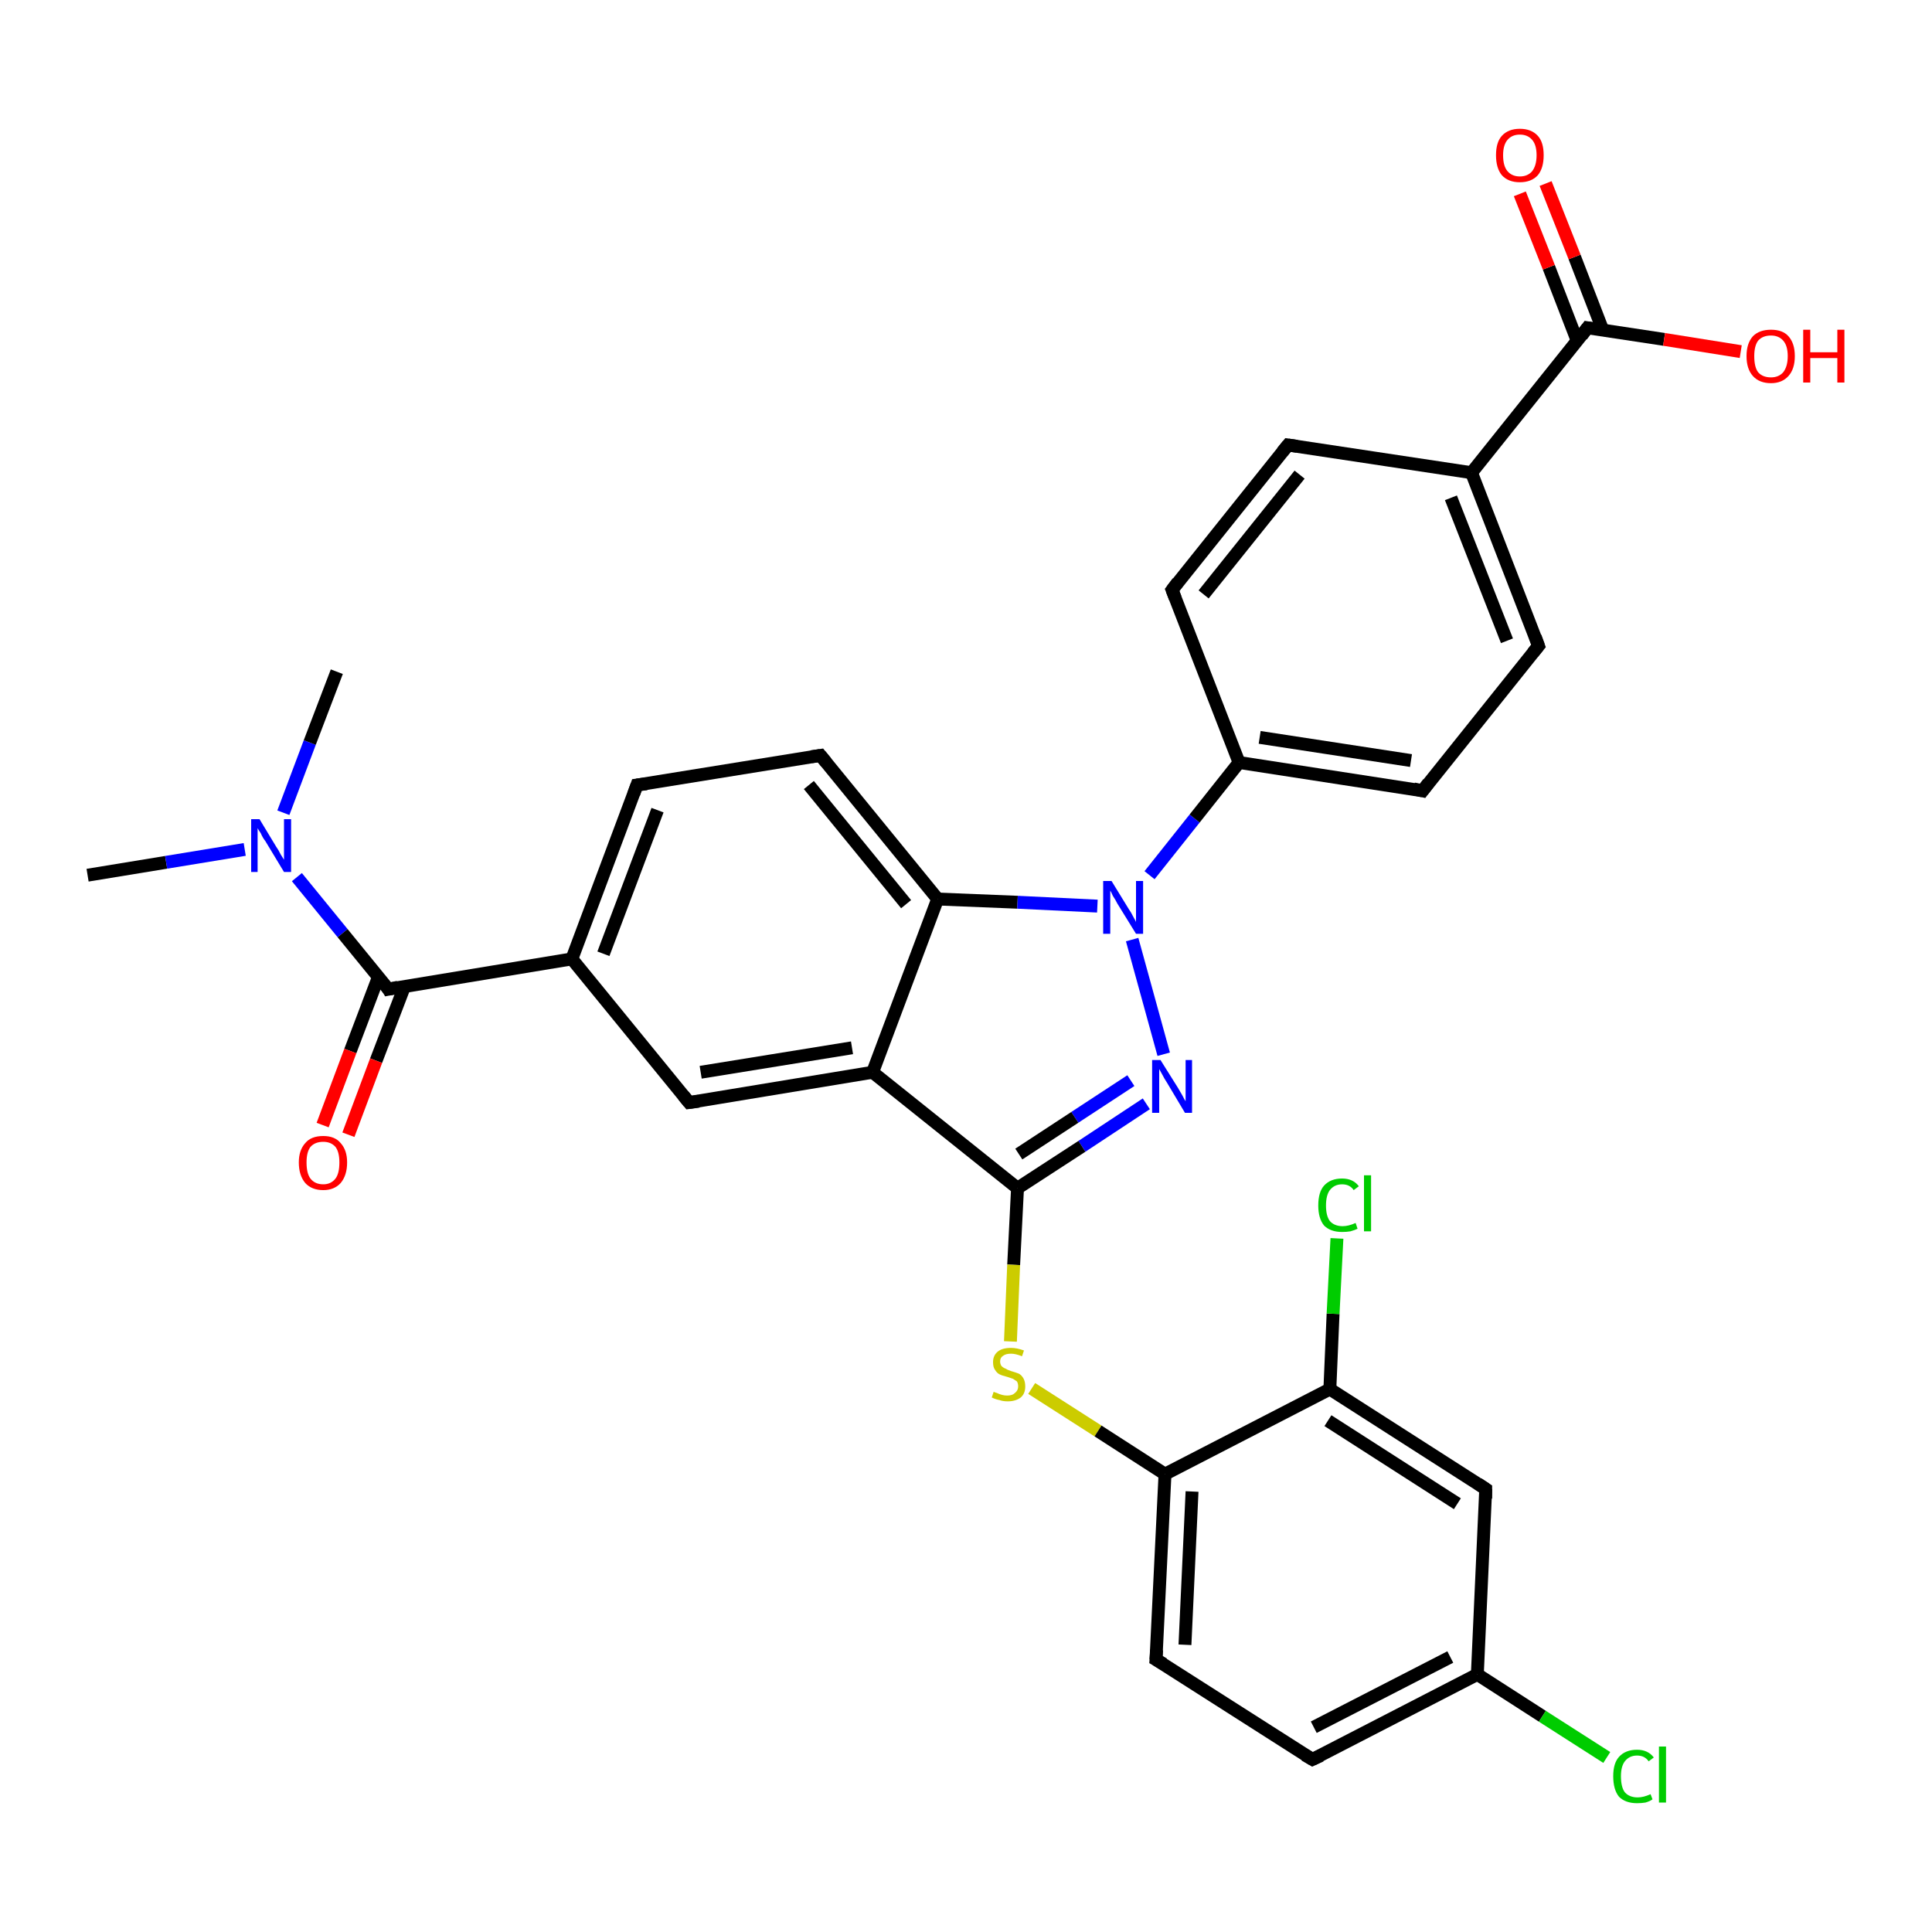 <?xml version='1.0' encoding='iso-8859-1'?>
<svg version='1.1' baseProfile='full'
              xmlns='http://www.w3.org/2000/svg'
                      xmlns:rdkit='http://www.rdkit.org/xml'
                      xmlns:xlink='http://www.w3.org/1999/xlink'
                  xml:space='preserve'
width='300px' height='300px' viewBox='0 0 300 300'>
<!-- END OF HEADER -->
<rect style='opacity:1.0;fill:#FFFFFF;stroke:none' width='300.0' height='300.0' x='0.0' y='0.0'> </rect>
<path class='bond-0 atom-0 atom-1' d='M 13.6,135.9 L 25.8,133.9' style='fill:none;fill-rule:evenodd;stroke:#000000;stroke-width:2.0px;stroke-linecap:butt;stroke-linejoin:miter;stroke-opacity:1' />
<path class='bond-0 atom-0 atom-1' d='M 25.8,133.9 L 38.0,131.9' style='fill:none;fill-rule:evenodd;stroke:#0000FF;stroke-width:2.0px;stroke-linecap:butt;stroke-linejoin:miter;stroke-opacity:1' />
<path class='bond-1 atom-1 atom-2' d='M 44.0,126.2 L 48.1,115.3' style='fill:none;fill-rule:evenodd;stroke:#0000FF;stroke-width:2.0px;stroke-linecap:butt;stroke-linejoin:miter;stroke-opacity:1' />
<path class='bond-1 atom-1 atom-2' d='M 48.1,115.3 L 52.3,104.3' style='fill:none;fill-rule:evenodd;stroke:#000000;stroke-width:2.0px;stroke-linecap:butt;stroke-linejoin:miter;stroke-opacity:1' />
<path class='bond-2 atom-1 atom-3' d='M 46.1,136.2 L 53.2,144.9' style='fill:none;fill-rule:evenodd;stroke:#0000FF;stroke-width:2.0px;stroke-linecap:butt;stroke-linejoin:miter;stroke-opacity:1' />
<path class='bond-2 atom-1 atom-3' d='M 53.2,144.9 L 60.3,153.6' style='fill:none;fill-rule:evenodd;stroke:#000000;stroke-width:2.0px;stroke-linecap:butt;stroke-linejoin:miter;stroke-opacity:1' />
<path class='bond-3 atom-3 atom-4' d='M 58.8,151.6 L 54.4,163.2' style='fill:none;fill-rule:evenodd;stroke:#000000;stroke-width:2.0px;stroke-linecap:butt;stroke-linejoin:miter;stroke-opacity:1' />
<path class='bond-3 atom-3 atom-4' d='M 54.4,163.2 L 50.1,174.7' style='fill:none;fill-rule:evenodd;stroke:#FF0000;stroke-width:2.0px;stroke-linecap:butt;stroke-linejoin:miter;stroke-opacity:1' />
<path class='bond-3 atom-3 atom-4' d='M 62.8,153.2 L 58.4,164.7' style='fill:none;fill-rule:evenodd;stroke:#000000;stroke-width:2.0px;stroke-linecap:butt;stroke-linejoin:miter;stroke-opacity:1' />
<path class='bond-3 atom-3 atom-4' d='M 58.4,164.7 L 54.1,176.2' style='fill:none;fill-rule:evenodd;stroke:#FF0000;stroke-width:2.0px;stroke-linecap:butt;stroke-linejoin:miter;stroke-opacity:1' />
<path class='bond-4 atom-3 atom-5' d='M 60.3,153.6 L 88.8,148.9' style='fill:none;fill-rule:evenodd;stroke:#000000;stroke-width:2.0px;stroke-linecap:butt;stroke-linejoin:miter;stroke-opacity:1' />
<path class='bond-5 atom-5 atom-6' d='M 88.8,148.9 L 98.9,121.9' style='fill:none;fill-rule:evenodd;stroke:#000000;stroke-width:2.0px;stroke-linecap:butt;stroke-linejoin:miter;stroke-opacity:1' />
<path class='bond-5 atom-5 atom-6' d='M 93.7,148.1 L 102.1,125.8' style='fill:none;fill-rule:evenodd;stroke:#000000;stroke-width:2.0px;stroke-linecap:butt;stroke-linejoin:miter;stroke-opacity:1' />
<path class='bond-6 atom-6 atom-7' d='M 98.9,121.9 L 127.4,117.3' style='fill:none;fill-rule:evenodd;stroke:#000000;stroke-width:2.0px;stroke-linecap:butt;stroke-linejoin:miter;stroke-opacity:1' />
<path class='bond-7 atom-7 atom-8' d='M 127.4,117.3 L 145.6,139.6' style='fill:none;fill-rule:evenodd;stroke:#000000;stroke-width:2.0px;stroke-linecap:butt;stroke-linejoin:miter;stroke-opacity:1' />
<path class='bond-7 atom-7 atom-8' d='M 125.6,121.9 L 140.7,140.4' style='fill:none;fill-rule:evenodd;stroke:#000000;stroke-width:2.0px;stroke-linecap:butt;stroke-linejoin:miter;stroke-opacity:1' />
<path class='bond-8 atom-8 atom-9' d='M 145.6,139.6 L 158.0,140.1' style='fill:none;fill-rule:evenodd;stroke:#000000;stroke-width:2.0px;stroke-linecap:butt;stroke-linejoin:miter;stroke-opacity:1' />
<path class='bond-8 atom-8 atom-9' d='M 158.0,140.1 L 170.4,140.7' style='fill:none;fill-rule:evenodd;stroke:#0000FF;stroke-width:2.0px;stroke-linecap:butt;stroke-linejoin:miter;stroke-opacity:1' />
<path class='bond-9 atom-9 atom-10' d='M 175.8,145.9 L 180.7,163.7' style='fill:none;fill-rule:evenodd;stroke:#0000FF;stroke-width:2.0px;stroke-linecap:butt;stroke-linejoin:miter;stroke-opacity:1' />
<path class='bond-10 atom-10 atom-11' d='M 178.0,171.4 L 168.0,178.0' style='fill:none;fill-rule:evenodd;stroke:#0000FF;stroke-width:2.0px;stroke-linecap:butt;stroke-linejoin:miter;stroke-opacity:1' />
<path class='bond-10 atom-10 atom-11' d='M 168.0,178.0 L 158.0,184.5' style='fill:none;fill-rule:evenodd;stroke:#000000;stroke-width:2.0px;stroke-linecap:butt;stroke-linejoin:miter;stroke-opacity:1' />
<path class='bond-10 atom-10 atom-11' d='M 175.6,167.8 L 166.9,173.5' style='fill:none;fill-rule:evenodd;stroke:#0000FF;stroke-width:2.0px;stroke-linecap:butt;stroke-linejoin:miter;stroke-opacity:1' />
<path class='bond-10 atom-10 atom-11' d='M 166.9,173.5 L 158.2,179.2' style='fill:none;fill-rule:evenodd;stroke:#000000;stroke-width:2.0px;stroke-linecap:butt;stroke-linejoin:miter;stroke-opacity:1' />
<path class='bond-11 atom-11 atom-12' d='M 158.0,184.5 L 157.4,196.4' style='fill:none;fill-rule:evenodd;stroke:#000000;stroke-width:2.0px;stroke-linecap:butt;stroke-linejoin:miter;stroke-opacity:1' />
<path class='bond-11 atom-11 atom-12' d='M 157.4,196.4 L 156.9,208.3' style='fill:none;fill-rule:evenodd;stroke:#CCCC00;stroke-width:2.0px;stroke-linecap:butt;stroke-linejoin:miter;stroke-opacity:1' />
<path class='bond-12 atom-12 atom-13' d='M 160.2,215.6 L 170.5,222.2' style='fill:none;fill-rule:evenodd;stroke:#CCCC00;stroke-width:2.0px;stroke-linecap:butt;stroke-linejoin:miter;stroke-opacity:1' />
<path class='bond-12 atom-12 atom-13' d='M 170.5,222.2 L 180.9,228.9' style='fill:none;fill-rule:evenodd;stroke:#000000;stroke-width:2.0px;stroke-linecap:butt;stroke-linejoin:miter;stroke-opacity:1' />
<path class='bond-13 atom-13 atom-14' d='M 180.9,228.9 L 179.5,257.7' style='fill:none;fill-rule:evenodd;stroke:#000000;stroke-width:2.0px;stroke-linecap:butt;stroke-linejoin:miter;stroke-opacity:1' />
<path class='bond-13 atom-13 atom-14' d='M 185.1,231.6 L 184.0,255.4' style='fill:none;fill-rule:evenodd;stroke:#000000;stroke-width:2.0px;stroke-linecap:butt;stroke-linejoin:miter;stroke-opacity:1' />
<path class='bond-14 atom-14 atom-15' d='M 179.5,257.7 L 203.8,273.2' style='fill:none;fill-rule:evenodd;stroke:#000000;stroke-width:2.0px;stroke-linecap:butt;stroke-linejoin:miter;stroke-opacity:1' />
<path class='bond-15 atom-15 atom-16' d='M 203.8,273.2 L 229.4,260.0' style='fill:none;fill-rule:evenodd;stroke:#000000;stroke-width:2.0px;stroke-linecap:butt;stroke-linejoin:miter;stroke-opacity:1' />
<path class='bond-15 atom-15 atom-16' d='M 204.0,268.2 L 225.2,257.3' style='fill:none;fill-rule:evenodd;stroke:#000000;stroke-width:2.0px;stroke-linecap:butt;stroke-linejoin:miter;stroke-opacity:1' />
<path class='bond-16 atom-16 atom-17' d='M 229.4,260.0 L 239.5,266.5' style='fill:none;fill-rule:evenodd;stroke:#000000;stroke-width:2.0px;stroke-linecap:butt;stroke-linejoin:miter;stroke-opacity:1' />
<path class='bond-16 atom-16 atom-17' d='M 239.5,266.5 L 249.5,272.9' style='fill:none;fill-rule:evenodd;stroke:#00CC00;stroke-width:2.0px;stroke-linecap:butt;stroke-linejoin:miter;stroke-opacity:1' />
<path class='bond-17 atom-16 atom-18' d='M 229.4,260.0 L 230.7,231.2' style='fill:none;fill-rule:evenodd;stroke:#000000;stroke-width:2.0px;stroke-linecap:butt;stroke-linejoin:miter;stroke-opacity:1' />
<path class='bond-18 atom-18 atom-19' d='M 230.7,231.2 L 206.5,215.7' style='fill:none;fill-rule:evenodd;stroke:#000000;stroke-width:2.0px;stroke-linecap:butt;stroke-linejoin:miter;stroke-opacity:1' />
<path class='bond-18 atom-18 atom-19' d='M 226.3,233.5 L 206.2,220.6' style='fill:none;fill-rule:evenodd;stroke:#000000;stroke-width:2.0px;stroke-linecap:butt;stroke-linejoin:miter;stroke-opacity:1' />
<path class='bond-19 atom-19 atom-20' d='M 206.5,215.7 L 207.0,204.0' style='fill:none;fill-rule:evenodd;stroke:#000000;stroke-width:2.0px;stroke-linecap:butt;stroke-linejoin:miter;stroke-opacity:1' />
<path class='bond-19 atom-19 atom-20' d='M 207.0,204.0 L 207.6,192.3' style='fill:none;fill-rule:evenodd;stroke:#00CC00;stroke-width:2.0px;stroke-linecap:butt;stroke-linejoin:miter;stroke-opacity:1' />
<path class='bond-20 atom-11 atom-21' d='M 158.0,184.5 L 135.5,166.5' style='fill:none;fill-rule:evenodd;stroke:#000000;stroke-width:2.0px;stroke-linecap:butt;stroke-linejoin:miter;stroke-opacity:1' />
<path class='bond-21 atom-21 atom-22' d='M 135.5,166.5 L 107.0,171.2' style='fill:none;fill-rule:evenodd;stroke:#000000;stroke-width:2.0px;stroke-linecap:butt;stroke-linejoin:miter;stroke-opacity:1' />
<path class='bond-21 atom-21 atom-22' d='M 132.3,162.7 L 108.8,166.5' style='fill:none;fill-rule:evenodd;stroke:#000000;stroke-width:2.0px;stroke-linecap:butt;stroke-linejoin:miter;stroke-opacity:1' />
<path class='bond-22 atom-9 atom-23' d='M 178.5,135.9 L 185.5,127.1' style='fill:none;fill-rule:evenodd;stroke:#0000FF;stroke-width:2.0px;stroke-linecap:butt;stroke-linejoin:miter;stroke-opacity:1' />
<path class='bond-22 atom-9 atom-23' d='M 185.5,127.1 L 192.4,118.4' style='fill:none;fill-rule:evenodd;stroke:#000000;stroke-width:2.0px;stroke-linecap:butt;stroke-linejoin:miter;stroke-opacity:1' />
<path class='bond-23 atom-23 atom-24' d='M 192.4,118.4 L 220.9,122.8' style='fill:none;fill-rule:evenodd;stroke:#000000;stroke-width:2.0px;stroke-linecap:butt;stroke-linejoin:miter;stroke-opacity:1' />
<path class='bond-23 atom-23 atom-24' d='M 195.6,114.5 L 219.1,118.1' style='fill:none;fill-rule:evenodd;stroke:#000000;stroke-width:2.0px;stroke-linecap:butt;stroke-linejoin:miter;stroke-opacity:1' />
<path class='bond-24 atom-24 atom-25' d='M 220.9,122.8 L 238.9,100.3' style='fill:none;fill-rule:evenodd;stroke:#000000;stroke-width:2.0px;stroke-linecap:butt;stroke-linejoin:miter;stroke-opacity:1' />
<path class='bond-25 atom-25 atom-26' d='M 238.9,100.3 L 228.5,73.4' style='fill:none;fill-rule:evenodd;stroke:#000000;stroke-width:2.0px;stroke-linecap:butt;stroke-linejoin:miter;stroke-opacity:1' />
<path class='bond-25 atom-25 atom-26' d='M 234.0,99.5 L 225.3,77.3' style='fill:none;fill-rule:evenodd;stroke:#000000;stroke-width:2.0px;stroke-linecap:butt;stroke-linejoin:miter;stroke-opacity:1' />
<path class='bond-26 atom-26 atom-27' d='M 228.5,73.4 L 200.0,69.1' style='fill:none;fill-rule:evenodd;stroke:#000000;stroke-width:2.0px;stroke-linecap:butt;stroke-linejoin:miter;stroke-opacity:1' />
<path class='bond-27 atom-27 atom-28' d='M 200.0,69.1 L 182.0,91.6' style='fill:none;fill-rule:evenodd;stroke:#000000;stroke-width:2.0px;stroke-linecap:butt;stroke-linejoin:miter;stroke-opacity:1' />
<path class='bond-27 atom-27 atom-28' d='M 201.8,73.7 L 186.9,92.3' style='fill:none;fill-rule:evenodd;stroke:#000000;stroke-width:2.0px;stroke-linecap:butt;stroke-linejoin:miter;stroke-opacity:1' />
<path class='bond-28 atom-26 atom-29' d='M 228.5,73.4 L 246.5,50.9' style='fill:none;fill-rule:evenodd;stroke:#000000;stroke-width:2.0px;stroke-linecap:butt;stroke-linejoin:miter;stroke-opacity:1' />
<path class='bond-29 atom-29 atom-30' d='M 246.5,50.9 L 258.4,52.7' style='fill:none;fill-rule:evenodd;stroke:#000000;stroke-width:2.0px;stroke-linecap:butt;stroke-linejoin:miter;stroke-opacity:1' />
<path class='bond-29 atom-29 atom-30' d='M 258.4,52.7 L 270.3,54.6' style='fill:none;fill-rule:evenodd;stroke:#FF0000;stroke-width:2.0px;stroke-linecap:butt;stroke-linejoin:miter;stroke-opacity:1' />
<path class='bond-30 atom-29 atom-31' d='M 248.9,51.3 L 244.5,39.9' style='fill:none;fill-rule:evenodd;stroke:#000000;stroke-width:2.0px;stroke-linecap:butt;stroke-linejoin:miter;stroke-opacity:1' />
<path class='bond-30 atom-29 atom-31' d='M 244.5,39.9 L 240.0,28.5' style='fill:none;fill-rule:evenodd;stroke:#FF0000;stroke-width:2.0px;stroke-linecap:butt;stroke-linejoin:miter;stroke-opacity:1' />
<path class='bond-30 atom-29 atom-31' d='M 244.9,52.9 L 240.5,41.5' style='fill:none;fill-rule:evenodd;stroke:#000000;stroke-width:2.0px;stroke-linecap:butt;stroke-linejoin:miter;stroke-opacity:1' />
<path class='bond-30 atom-29 atom-31' d='M 240.5,41.5 L 236.0,30.1' style='fill:none;fill-rule:evenodd;stroke:#FF0000;stroke-width:2.0px;stroke-linecap:butt;stroke-linejoin:miter;stroke-opacity:1' />
<path class='bond-31 atom-22 atom-5' d='M 107.0,171.2 L 88.8,148.9' style='fill:none;fill-rule:evenodd;stroke:#000000;stroke-width:2.0px;stroke-linecap:butt;stroke-linejoin:miter;stroke-opacity:1' />
<path class='bond-32 atom-28 atom-23' d='M 182.0,91.6 L 192.4,118.4' style='fill:none;fill-rule:evenodd;stroke:#000000;stroke-width:2.0px;stroke-linecap:butt;stroke-linejoin:miter;stroke-opacity:1' />
<path class='bond-33 atom-21 atom-8' d='M 135.5,166.5 L 145.6,139.6' style='fill:none;fill-rule:evenodd;stroke:#000000;stroke-width:2.0px;stroke-linecap:butt;stroke-linejoin:miter;stroke-opacity:1' />
<path class='bond-34 atom-19 atom-13' d='M 206.5,215.7 L 180.9,228.9' style='fill:none;fill-rule:evenodd;stroke:#000000;stroke-width:2.0px;stroke-linecap:butt;stroke-linejoin:miter;stroke-opacity:1' />
<path d='M 60.0,153.1 L 60.3,153.6 L 61.8,153.3' style='fill:none;stroke:#000000;stroke-width:2.0px;stroke-linecap:butt;stroke-linejoin:miter;stroke-opacity:1;' />
<path d='M 98.4,123.3 L 98.9,121.9 L 100.4,121.7' style='fill:none;stroke:#000000;stroke-width:2.0px;stroke-linecap:butt;stroke-linejoin:miter;stroke-opacity:1;' />
<path d='M 126.0,117.5 L 127.4,117.3 L 128.3,118.4' style='fill:none;stroke:#000000;stroke-width:2.0px;stroke-linecap:butt;stroke-linejoin:miter;stroke-opacity:1;' />
<path d='M 179.6,256.2 L 179.5,257.7 L 180.7,258.4' style='fill:none;stroke:#000000;stroke-width:2.0px;stroke-linecap:butt;stroke-linejoin:miter;stroke-opacity:1;' />
<path d='M 202.6,272.5 L 203.8,273.2 L 205.1,272.6' style='fill:none;stroke:#000000;stroke-width:2.0px;stroke-linecap:butt;stroke-linejoin:miter;stroke-opacity:1;' />
<path d='M 230.7,232.7 L 230.7,231.2 L 229.5,230.4' style='fill:none;stroke:#000000;stroke-width:2.0px;stroke-linecap:butt;stroke-linejoin:miter;stroke-opacity:1;' />
<path d='M 108.5,171.0 L 107.0,171.2 L 106.1,170.1' style='fill:none;stroke:#000000;stroke-width:2.0px;stroke-linecap:butt;stroke-linejoin:miter;stroke-opacity:1;' />
<path d='M 219.5,122.5 L 220.9,122.8 L 221.8,121.6' style='fill:none;stroke:#000000;stroke-width:2.0px;stroke-linecap:butt;stroke-linejoin:miter;stroke-opacity:1;' />
<path d='M 238.0,101.4 L 238.9,100.3 L 238.4,98.9' style='fill:none;stroke:#000000;stroke-width:2.0px;stroke-linecap:butt;stroke-linejoin:miter;stroke-opacity:1;' />
<path d='M 201.4,69.3 L 200.0,69.1 L 199.1,70.2' style='fill:none;stroke:#000000;stroke-width:2.0px;stroke-linecap:butt;stroke-linejoin:miter;stroke-opacity:1;' />
<path d='M 182.9,90.4 L 182.0,91.6 L 182.5,92.9' style='fill:none;stroke:#000000;stroke-width:2.0px;stroke-linecap:butt;stroke-linejoin:miter;stroke-opacity:1;' />
<path d='M 245.6,52.1 L 246.5,50.9 L 247.1,51.0' style='fill:none;stroke:#000000;stroke-width:2.0px;stroke-linecap:butt;stroke-linejoin:miter;stroke-opacity:1;' />
<path class='atom-1' d='M 40.3 127.2
L 42.9 131.5
Q 43.2 131.9, 43.6 132.7
Q 44.1 133.5, 44.1 133.5
L 44.1 127.2
L 45.2 127.2
L 45.2 135.4
L 44.1 135.4
L 41.2 130.6
Q 40.8 130.1, 40.5 129.4
Q 40.1 128.8, 40.0 128.6
L 40.0 135.4
L 39.0 135.4
L 39.0 127.2
L 40.3 127.2
' fill='#0000FF'/>
<path class='atom-4' d='M 46.4 180.5
Q 46.4 178.6, 47.4 177.5
Q 48.3 176.4, 50.2 176.4
Q 52.0 176.4, 52.9 177.5
Q 53.9 178.6, 53.9 180.5
Q 53.9 182.5, 52.9 183.7
Q 51.9 184.8, 50.2 184.8
Q 48.4 184.8, 47.4 183.7
Q 46.4 182.5, 46.4 180.5
M 50.2 183.9
Q 51.4 183.9, 52.1 183.0
Q 52.7 182.2, 52.7 180.5
Q 52.7 178.9, 52.1 178.1
Q 51.4 177.3, 50.2 177.3
Q 48.9 177.3, 48.2 178.1
Q 47.6 178.9, 47.6 180.5
Q 47.6 182.2, 48.2 183.0
Q 48.9 183.9, 50.2 183.9
' fill='#FF0000'/>
<path class='atom-9' d='M 172.6 136.8
L 175.3 141.2
Q 175.6 141.6, 176.0 142.4
Q 176.4 143.1, 176.4 143.2
L 176.4 136.8
L 177.5 136.8
L 177.5 145.0
L 176.4 145.0
L 173.5 140.3
Q 173.2 139.7, 172.8 139.1
Q 172.5 138.4, 172.4 138.3
L 172.4 145.0
L 171.3 145.0
L 171.3 136.8
L 172.6 136.8
' fill='#0000FF'/>
<path class='atom-10' d='M 180.2 164.6
L 182.9 168.9
Q 183.2 169.4, 183.6 170.1
Q 184.0 170.9, 184.1 171.0
L 184.1 164.6
L 185.1 164.6
L 185.1 172.8
L 184.0 172.8
L 181.2 168.1
Q 180.8 167.5, 180.5 166.9
Q 180.1 166.2, 180.0 166.0
L 180.0 172.8
L 178.9 172.8
L 178.9 164.6
L 180.2 164.6
' fill='#0000FF'/>
<path class='atom-12' d='M 154.3 216.1
Q 154.4 216.2, 154.8 216.3
Q 155.2 216.5, 155.6 216.6
Q 156.0 216.7, 156.4 216.7
Q 157.2 216.7, 157.6 216.3
Q 158.1 215.9, 158.1 215.3
Q 158.1 214.8, 157.9 214.5
Q 157.6 214.3, 157.3 214.1
Q 157.0 214.0, 156.4 213.8
Q 155.6 213.6, 155.2 213.4
Q 154.8 213.2, 154.5 212.7
Q 154.2 212.3, 154.2 211.5
Q 154.2 210.5, 154.9 209.9
Q 155.6 209.3, 157.0 209.3
Q 157.9 209.3, 159.0 209.7
L 158.7 210.6
Q 157.7 210.2, 157.0 210.2
Q 156.2 210.2, 155.8 210.5
Q 155.3 210.8, 155.3 211.4
Q 155.3 211.8, 155.5 212.1
Q 155.8 212.4, 156.1 212.5
Q 156.4 212.7, 157.0 212.9
Q 157.7 213.1, 158.2 213.3
Q 158.6 213.5, 158.9 214.0
Q 159.2 214.5, 159.2 215.3
Q 159.2 216.4, 158.5 217.0
Q 157.7 217.6, 156.5 217.6
Q 155.7 217.6, 155.2 217.4
Q 154.6 217.3, 154.0 217.0
L 154.3 216.1
' fill='#CCCC00'/>
<path class='atom-17' d='M 250.5 275.8
Q 250.5 273.8, 251.4 272.8
Q 252.4 271.7, 254.2 271.7
Q 255.9 271.7, 256.8 272.9
L 256.0 273.5
Q 255.4 272.6, 254.2 272.6
Q 253.0 272.6, 252.3 273.5
Q 251.7 274.3, 251.7 275.8
Q 251.7 277.5, 252.3 278.3
Q 253.0 279.1, 254.3 279.1
Q 255.2 279.1, 256.3 278.6
L 256.6 279.4
Q 256.2 279.7, 255.5 279.9
Q 254.9 280.0, 254.2 280.0
Q 252.4 280.0, 251.4 279.0
Q 250.5 277.9, 250.5 275.8
' fill='#00CC00'/>
<path class='atom-17' d='M 257.6 271.2
L 258.7 271.2
L 258.7 279.9
L 257.6 279.9
L 257.6 271.2
' fill='#00CC00'/>
<path class='atom-20' d='M 204.7 187.2
Q 204.7 185.1, 205.6 184.1
Q 206.6 183.0, 208.4 183.0
Q 210.1 183.0, 211.0 184.2
L 210.2 184.8
Q 209.6 183.9, 208.4 183.9
Q 207.2 183.9, 206.5 184.8
Q 205.9 185.6, 205.9 187.2
Q 205.9 188.8, 206.5 189.6
Q 207.2 190.4, 208.5 190.4
Q 209.4 190.4, 210.5 189.9
L 210.8 190.8
Q 210.4 191.0, 209.7 191.2
Q 209.1 191.3, 208.4 191.3
Q 206.6 191.3, 205.6 190.3
Q 204.7 189.2, 204.7 187.2
' fill='#00CC00'/>
<path class='atom-20' d='M 211.8 182.5
L 212.9 182.5
L 212.9 191.2
L 211.8 191.2
L 211.8 182.5
' fill='#00CC00'/>
<path class='atom-30' d='M 271.2 55.3
Q 271.2 53.3, 272.2 52.2
Q 273.2 51.2, 275.0 51.2
Q 276.8 51.2, 277.7 52.2
Q 278.7 53.3, 278.7 55.3
Q 278.7 57.3, 277.7 58.4
Q 276.7 59.5, 275.0 59.5
Q 273.2 59.5, 272.2 58.4
Q 271.2 57.3, 271.2 55.3
M 275.0 58.6
Q 276.2 58.6, 276.9 57.8
Q 277.6 56.9, 277.6 55.3
Q 277.6 53.7, 276.9 52.9
Q 276.2 52.1, 275.0 52.1
Q 273.7 52.1, 273.0 52.9
Q 272.4 53.7, 272.4 55.3
Q 272.4 57.0, 273.0 57.8
Q 273.7 58.6, 275.0 58.6
' fill='#FF0000'/>
<path class='atom-30' d='M 280.0 51.2
L 281.1 51.2
L 281.1 54.7
L 285.3 54.7
L 285.3 51.2
L 286.4 51.2
L 286.4 59.4
L 285.3 59.4
L 285.3 55.6
L 281.1 55.6
L 281.1 59.4
L 280.0 59.4
L 280.0 51.2
' fill='#FF0000'/>
<path class='atom-31' d='M 232.3 24.1
Q 232.3 22.1, 233.2 21.1
Q 234.2 20.0, 236.0 20.0
Q 237.8 20.0, 238.8 21.1
Q 239.7 22.1, 239.7 24.1
Q 239.7 26.1, 238.8 27.2
Q 237.8 28.3, 236.0 28.3
Q 234.2 28.3, 233.2 27.2
Q 232.3 26.1, 232.3 24.1
M 236.0 27.4
Q 237.2 27.4, 237.9 26.6
Q 238.6 25.7, 238.6 24.1
Q 238.6 22.5, 237.9 21.7
Q 237.2 20.9, 236.0 20.9
Q 234.8 20.9, 234.1 21.7
Q 233.4 22.5, 233.4 24.1
Q 233.4 25.8, 234.1 26.6
Q 234.8 27.4, 236.0 27.4
' fill='#FF0000'/>
</svg>
